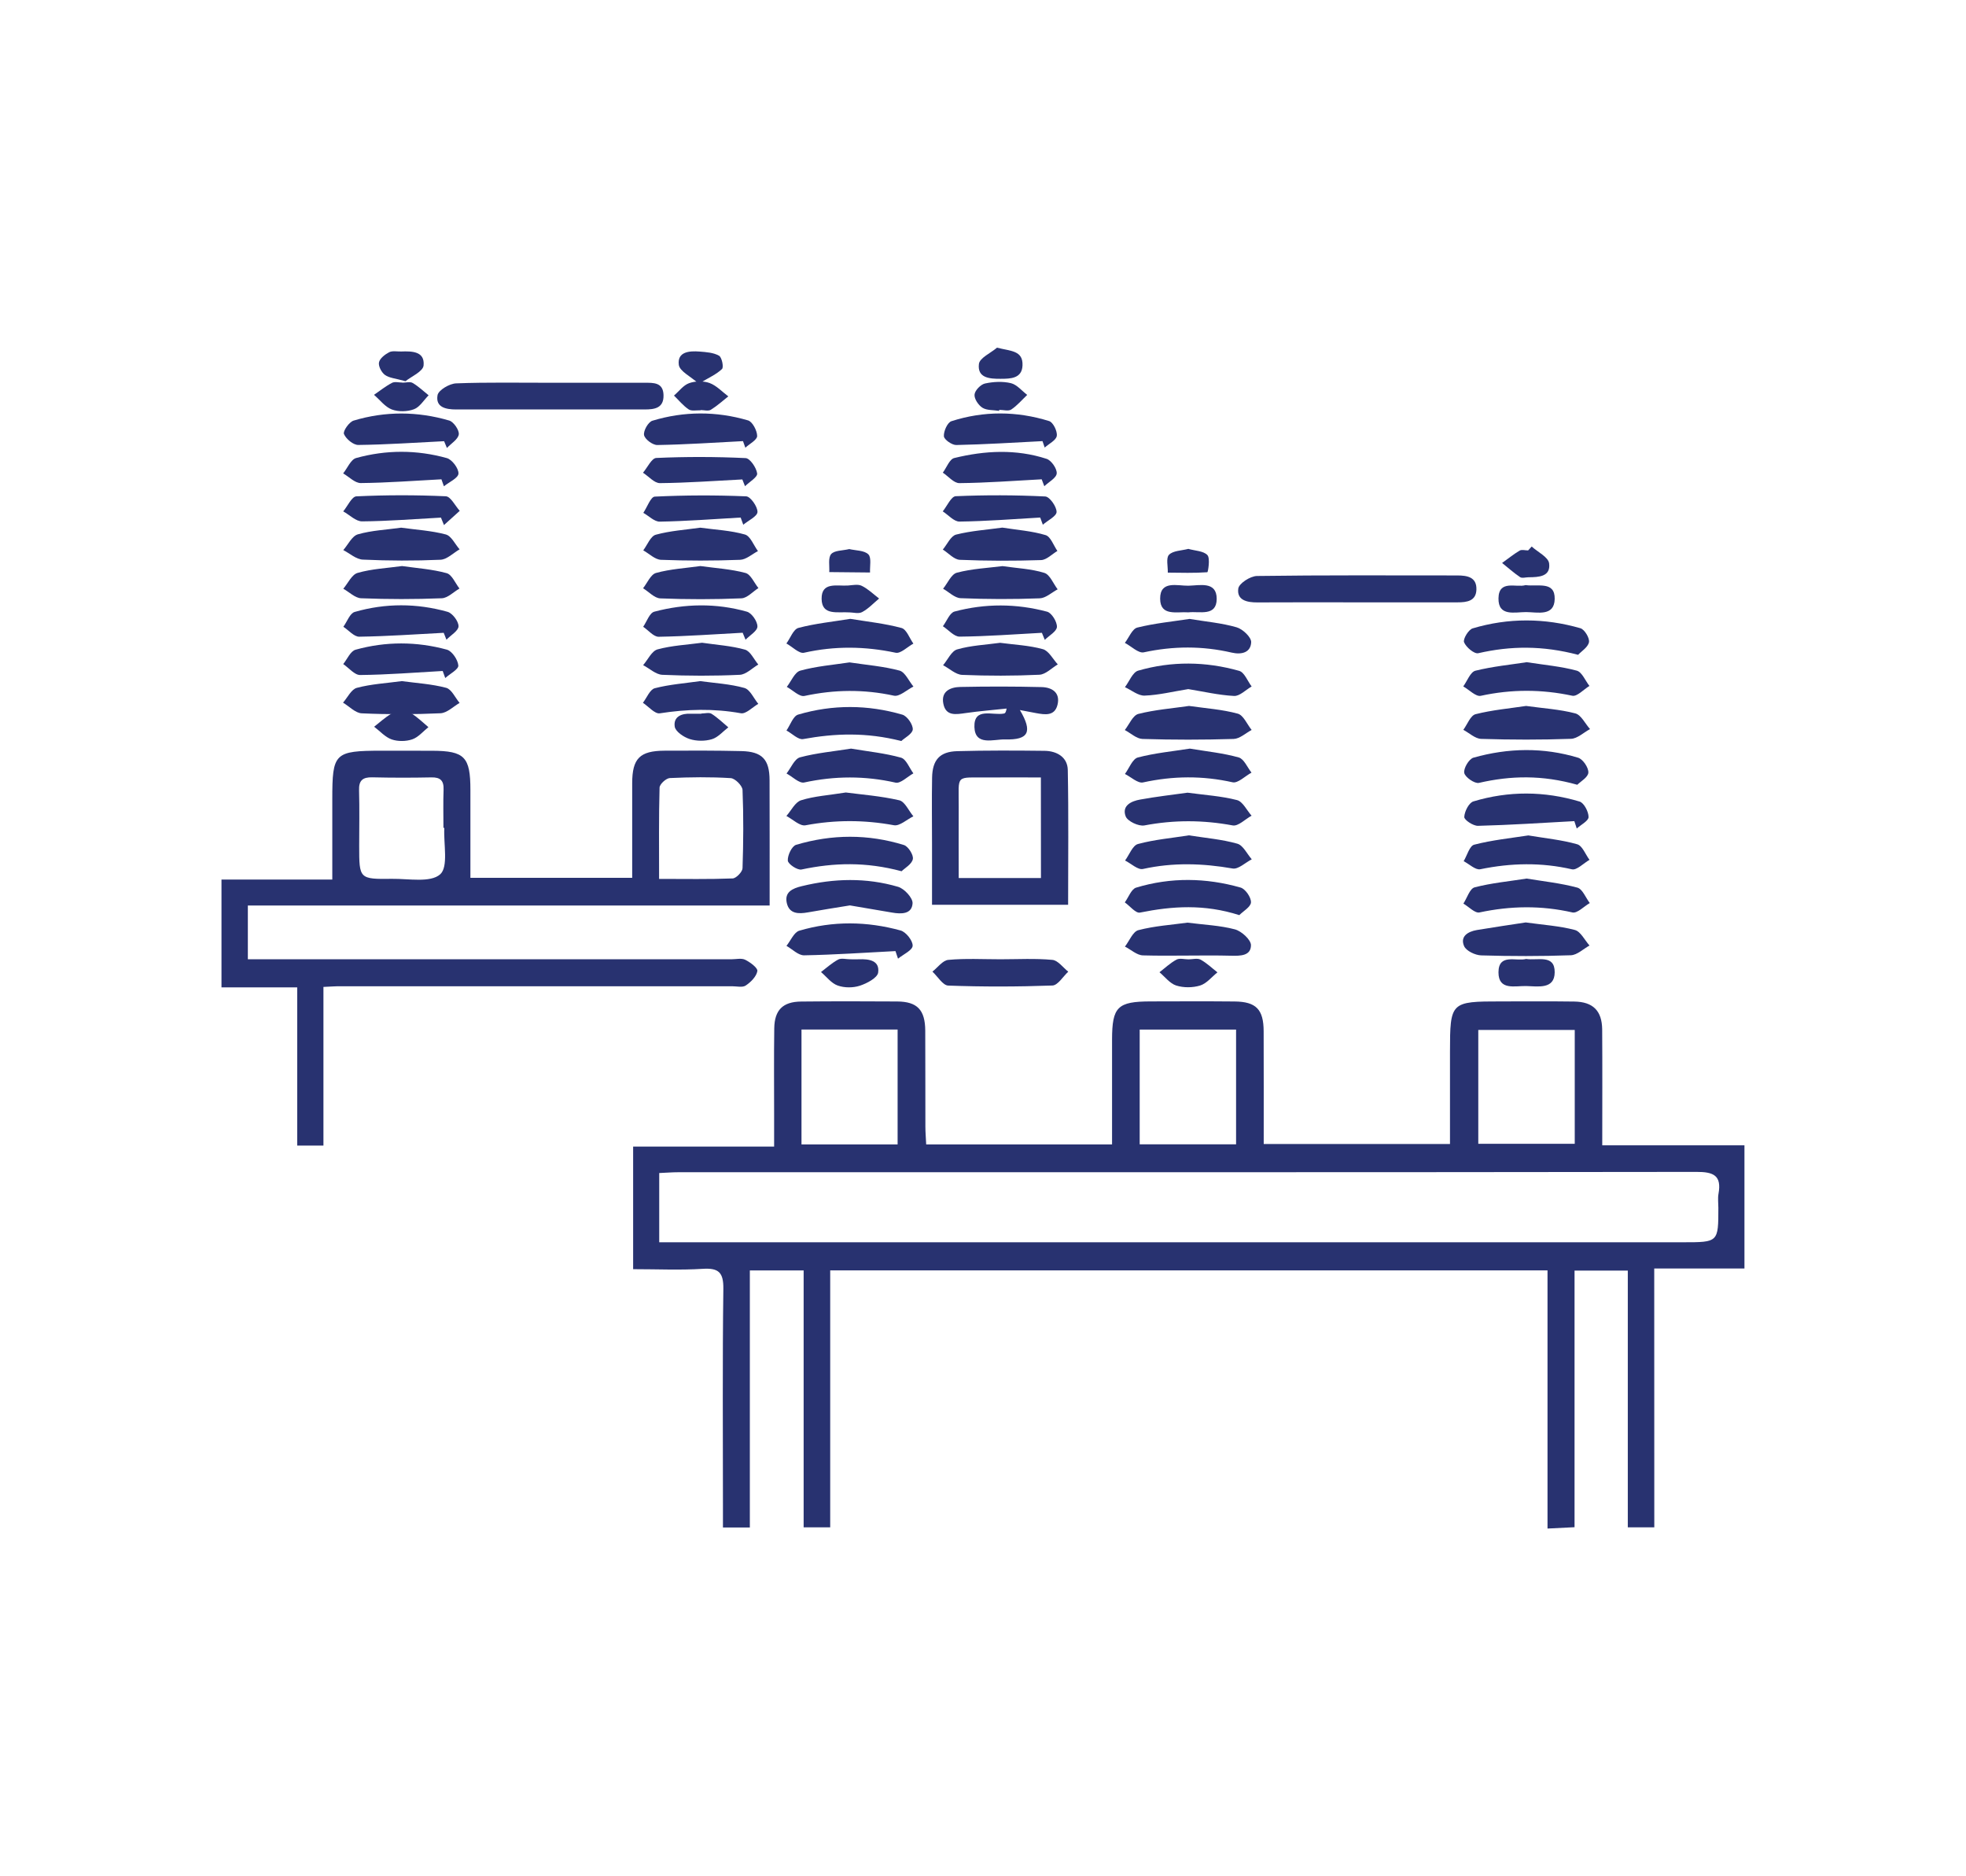 <svg xmlns="http://www.w3.org/2000/svg" xmlns:xlink="http://www.w3.org/1999/xlink" id="Layer_1" x="0px" y="0px" viewBox="0 0 293.1 279.65" style="enable-background:new 0 0 293.1 279.65;" xml:space="preserve"><style type="text/css">	.st0{fill:#283270;}	.st1{fill:#606161;}</style><g>	<path class="st0" d="M246.63,227.65c-1.4,0-2.5,0-3.95,0c0-12.67,0-25.36,0-38.27c-2.8,0-5.24,0-7.94,0c0,12.69,0,25.32,0,38.25  c-1.38,0.07-2.54,0.13-4.03,0.2c0-12.89,0-25.59,0-38.48c-35.76,0-71.18,0-106.94,0c0,12.75,0,25.45,0,38.3c-1.42,0-2.51,0-3.96,0  c0-12.7,0-25.39,0-38.29c-2.8,0-5.25,0-8.02,0c0,12.77,0,25.47,0,38.31c-1.41,0-2.51,0-4.01,0c0-1.03,0-2.04,0-3.05  c0-10.84-0.08-21.69,0.06-32.53c0.03-2.47-0.73-3.12-3.09-2.97c-3.36,0.21-6.74,0.05-10.36,0.05c0-6.09,0-12.02,0-18.27  c6.83,0,13.72,0,21.02,0c0-1.75,0-3.18,0-4.62c0-4.34-0.04-8.68,0.02-13.01c0.04-2.74,1.29-3.96,4-3.99  c4.77-0.05,9.54-0.04,14.32-0.01c3,0.02,4.17,1.25,4.19,4.34c0.03,4.77,0,9.54,0.02,14.32c0,0.84,0.08,1.69,0.12,2.65  c9.26,0,18.32,0,27.71,0c0-5.27-0.01-10.45,0-15.63c0.01-4.89,0.81-5.68,5.77-5.69c4.16-0.01,8.33-0.03,12.49,0.01  c3.22,0.03,4.33,1.18,4.34,4.44c0.02,5.53,0.01,11.07,0.01,16.8c9.3,0,18.35,0,27.77,0c0-4.59,0-9.15,0-13.72  c0.01-7.46,0.08-7.53,7.6-7.53c3.64,0,7.29-0.03,10.93,0.02c2.79,0.04,4.13,1.37,4.16,4.16c0.04,5.62,0.01,11.25,0.01,17.27  c7.16,0,14.12,0,21.2,0c0,6.27,0,12.15,0,18.36c-4.4,0-8.77,0-13.45,0C246.63,202.1,246.63,214.8,246.63,227.65z M98.28,185.16  c1.18,0,2.2,0,3.22,0c49.8,0,99.61,0,149.41,0c5.27,0,5.27,0,5.27-5.14c0-0.69-0.1-1.41,0.02-2.08c0.5-2.75-0.75-3.28-3.3-3.27  c-50.59,0.07-101.17,0.05-151.76,0.05c-0.92,0-1.85,0.08-2.86,0.12C98.28,178.35,98.28,181.61,98.28,185.16z M119.49,153.45  c0,5.83,0,11.41,0,17.13c4.88,0,9.58,0,14.33,0c0-5.77,0-11.36,0-17.13C129.06,153.45,124.42,153.45,119.49,153.45z M169.91,170.56  c4.86,0,9.55,0,14.37,0c0-5.79,0-11.37,0-17.1c-4.83,0-9.53,0-14.37,0C169.91,159.23,169.91,164.81,169.91,170.56z M234.77,153.51  c-4.98,0-9.68,0-14.38,0c0,5.82,0,11.39,0,16.97c4.91,0,9.61,0,14.38,0C234.77,164.74,234.77,159.22,234.77,153.51z"></path>	<path class="st0" d="M48.22,147.1c0,8.02,0,15.73,0,23.65c-1.32,0-2.47,0-3.91,0c0-7.75,0-15.52,0-23.58c-3.85,0-7.44,0-11.29,0  c0-5.44,0-10.58,0-16.07c5.32,0,10.73,0,16.52,0c0-4.21,0-8.07,0-11.94c0-6.95,0.3-7.25,7.36-7.27c2.52,0,5.03,0,7.55,0.01  c4.81,0.02,5.68,0.91,5.68,5.83c0,4.31,0,8.63,0,13.11c8.13,0,15.97,0,24.12,0c0-4.81-0.01-9.47,0-14.13  c0.01-3.66,1.13-4.8,4.82-4.82c3.82-0.02,7.63-0.03,11.45,0.06c3.11,0.07,4.2,1.24,4.21,4.33c0.02,6.14,0.01,12.28,0.01,18.69  c-26.02,0-51.81,0-77.79,0c0,2.73,0,5.19,0,8.01c1.11,0,2.12,0,3.13,0c22.99,0,45.98,0,68.96,0c0.69,0,1.5-0.2,2.05,0.07  c0.75,0.37,1.9,1.22,1.82,1.69c-0.14,0.81-0.97,1.64-1.73,2.15c-0.48,0.33-1.35,0.11-2.04,0.11c-19.43,0-38.86-0.01-58.29,0  C50.08,146.99,49.32,147.05,48.22,147.1z M66.24,123.4c-0.04,0-0.09,0-0.13-0.01c0-1.9-0.05-3.8,0.02-5.7  c0.05-1.35-0.49-1.85-1.82-1.82c-2.94,0.06-5.87,0.06-8.81-0.01c-1.43-0.03-2.02,0.46-1.97,1.94c0.08,2.76,0.02,5.53,0.02,8.29  c0,4.92,0,4.96,4.91,4.9c2.47-0.03,5.71,0.61,7.16-0.67C66.88,129.2,66.11,125.79,66.24,123.4z M98.26,131  c3.92,0,7.45,0.07,10.97-0.07c0.53-0.02,1.45-0.98,1.47-1.52c0.13-3.89,0.16-7.79,0-11.67c-0.03-0.64-1.11-1.72-1.76-1.76  c-3.02-0.19-6.06-0.15-9.08-0.01c-0.56,0.03-1.52,0.91-1.53,1.43C98.21,121.78,98.26,126.18,98.26,131z"></path>	<path class="st0" d="M159.24,134.86c-6.79,0-13.34,0-20.29,0c0-3.06,0-6.06,0-9.06c0-3.3-0.05-6.59,0.01-9.89  c0.05-2.65,1.14-3.88,3.75-3.95c4.34-0.12,8.68-0.1,13.01-0.05c1.84,0.02,3.43,0.94,3.47,2.85  C159.32,121.41,159.24,128.06,159.24,134.86z M155.18,115.88c-2.82,0-5.32-0.02-7.82,0c-5.08,0.04-4.4-0.56-4.43,4.42  c-0.02,3.51,0,7.02,0,10.57c4.37,0,8.24,0,12.26,0C155.18,125.89,155.18,121.08,155.18,115.88z"></path>	<path class="st0" d="M202.24,89.78c-4.93,0-9.86-0.02-14.79,0.01c-1.54,0.01-3.09-0.33-2.84-2.07c0.11-0.77,1.79-1.85,2.78-1.87  c9.95-0.14,19.9-0.08,29.84-0.08c1.5,0,2.94,0.23,2.88,2.11c-0.05,1.71-1.42,1.9-2.82,1.9C212.27,89.77,207.26,89.78,202.24,89.78z  "></path>	<path class="st0" d="M82.05,57.05c4.68,0,9.37-0.01,14.05,0c1.32,0,2.77-0.07,2.82,1.83c0.06,1.97-1.35,2.15-2.83,2.15  c-9.36,0-18.73-0.01-28.09,0c-1.53,0-3.09-0.32-2.77-2.13c0.14-0.76,1.79-1.73,2.78-1.76C72.68,56.96,77.36,57.06,82.05,57.05  C82.05,57.06,82.05,57.05,82.05,57.05z"></path>	<path class="st0" d="M152.05,105.83c1.93,3.26,1.31,4.48-2.19,4.38c-1.7-0.05-4.49,1.03-4.59-1.84c-0.1-3.03,2.75-1.68,4.41-2.02  c0.15-0.03,0.29-0.14,0.39-0.74c-2.03,0.22-4.07,0.38-6.09,0.67c-1.44,0.2-2.96,0.51-3.34-1.38c-0.38-1.87,1.05-2.48,2.53-2.51  c4.04-0.08,8.08-0.08,12.12,0.02c1.54,0.04,2.81,0.81,2.37,2.63c-0.42,1.72-1.86,1.49-3.19,1.25  C153.72,106.14,152.97,106,152.05,105.83z"></path>	<path class="st0" d="M149.14,142.98c2.59,0,5.19-0.15,7.76,0.09c0.83,0.08,1.58,1.14,2.36,1.76c-0.78,0.72-1.55,2.03-2.36,2.06  c-5.17,0.19-10.36,0.2-15.53,0.01c-0.81-0.03-1.57-1.35-2.36-2.08c0.78-0.61,1.53-1.67,2.36-1.75  C143.94,142.83,146.55,142.98,149.14,142.98z"></path>	<path class="st0" d="M126.77,92.24c2.55,0.42,5.15,0.69,7.63,1.36c0.75,0.2,1.19,1.52,1.77,2.33c-0.89,0.48-1.89,1.52-2.64,1.36  c-4.58-0.97-9.08-1.03-13.66,0c-0.73,0.17-1.74-0.89-2.63-1.38c0.59-0.8,1.04-2.12,1.79-2.32  C121.53,92.93,124.13,92.67,126.77,92.24z"></path>	<path class="st0" d="M134.41,129.86c-5.33-1.43-10.1-1.28-14.92-0.26c-0.6,0.13-2.01-0.81-2.04-1.33c-0.05-0.78,0.6-2.16,1.24-2.35  c5.33-1.59,10.74-1.62,16.07,0.03c0.64,0.2,1.46,1.49,1.33,2.1C135.94,128.81,134.89,129.39,134.41,129.86z"></path>	<path class="st0" d="M177.03,137.52c2.47,0.32,4.84,0.41,7.07,1c0.99,0.26,2.4,1.55,2.4,2.36c-0.01,1.56-1.5,1.61-2.95,1.57  c-4.38-0.11-8.77,0.07-13.15-0.05c-0.91-0.02-1.79-0.86-2.69-1.31c0.66-0.85,1.18-2.23,2-2.45  C172.12,138.01,174.65,137.85,177.03,137.52z"></path>	<path class="st0" d="M177.39,111.58c2.57,0.43,4.99,0.67,7.29,1.32c0.78,0.22,1.28,1.48,1.9,2.26c-0.95,0.51-2.03,1.62-2.82,1.44  c-4.48-1-8.87-0.96-13.35,0.02c-0.77,0.17-1.8-0.81-2.7-1.26c0.63-0.85,1.12-2.24,1.93-2.46  C172.21,112.23,174.88,111.98,177.39,111.58z"></path>	<path class="st0" d="M126.88,111.58c2.55,0.43,5.06,0.68,7.45,1.35c0.77,0.22,1.24,1.53,1.84,2.34c-0.89,0.49-1.92,1.55-2.66,1.38  c-4.57-1.03-9.05-1.01-13.62-0.02c-0.74,0.16-1.75-0.87-2.63-1.34c0.66-0.83,1.18-2.18,2.01-2.41  C121.74,112.22,124.34,111.99,126.88,111.58z"></path>	<path class="st0" d="M177.34,92.25c2.47,0.41,4.81,0.61,7.02,1.25c0.91,0.26,2.2,1.48,2.17,2.22c-0.06,1.52-1.39,1.9-2.91,1.55  c-4.36-1.01-8.7-0.99-13.1-0.04c-0.8,0.17-1.87-0.91-2.82-1.41c0.61-0.79,1.09-2.08,1.85-2.28  C172.13,92.9,174.8,92.64,177.34,92.25z"></path>	<path class="st0" d="M126.71,134.95c-2.18,0.36-4.23,0.67-6.27,1.04c-1.4,0.25-2.77,0.23-3.14-1.39c-0.37-1.63,0.82-2.18,2.24-2.52  c4.8-1.17,9.61-1.29,14.35,0.1c0.93,0.27,2.21,1.66,2.16,2.46c-0.1,1.63-1.68,1.62-3.05,1.38  C130.87,135.65,128.75,135.3,126.71,134.95z"></path>	<path class="st0" d="M177.27,105.22c2.52,0.36,4.95,0.52,7.26,1.15c0.85,0.23,1.39,1.59,2.07,2.43c-0.89,0.47-1.77,1.31-2.68,1.34  c-4.53,0.14-9.06,0.14-13.59,0c-0.89-0.03-1.76-0.86-2.64-1.33c0.66-0.83,1.19-2.18,2.02-2.4  C172.2,105.78,174.79,105.58,177.27,105.22z"></path>	<path class="st0" d="M184.76,136.4c-5.23-1.67-9.99-1.35-14.81-0.38c-0.63,0.13-1.5-0.98-2.26-1.52c0.56-0.76,0.97-1.98,1.69-2.2  c5.16-1.56,10.4-1.48,15.57-0.01c0.71,0.2,1.59,1.47,1.55,2.21C186.47,135.18,185.33,135.82,184.76,136.4z"></path>	<path class="st0" d="M227.85,124.52c2.55,0.43,4.98,0.66,7.29,1.32c0.77,0.22,1.23,1.52,1.83,2.32c-0.88,0.5-1.9,1.58-2.62,1.41  c-4.58-1.05-9.08-0.95-13.66-0.01c-0.71,0.15-1.65-0.77-2.48-1.2c0.51-0.85,0.88-2.29,1.57-2.46  C222.44,125.21,225.2,124.93,227.85,124.52z"></path>	<path class="st0" d="M126.65,98.73c2.53,0.38,5.05,0.58,7.45,1.22c0.84,0.23,1.39,1.55,2.08,2.38c-0.98,0.49-2.08,1.54-2.91,1.36  c-4.48-0.97-8.87-0.92-13.34,0.04c-0.75,0.16-1.75-0.87-2.63-1.35c0.66-0.84,1.18-2.19,2.01-2.42  C121.69,99.3,124.2,99.1,126.65,98.73z"></path>	<path class="st0" d="M235.27,97.6c-5.31-1.4-10.07-1.34-14.88-0.24c-0.6,0.14-1.82-0.89-2.12-1.63c-0.19-0.47,0.66-1.89,1.28-2.07  c5.33-1.59,10.73-1.56,16.07-0.02c0.61,0.18,1.39,1.46,1.27,2.08C236.74,96.48,235.75,97.08,235.27,97.6z"></path>	<path class="st0" d="M177.24,124.51c2.49,0.39,4.92,0.59,7.22,1.24c0.87,0.24,1.45,1.52,2.16,2.33c-0.96,0.49-2.01,1.52-2.85,1.37  c-4.48-0.78-8.89-0.92-13.37,0.07c-0.76,0.17-1.77-0.81-2.67-1.26c0.63-0.85,1.12-2.24,1.92-2.46  C172.13,125.13,174.72,124.91,177.24,124.51z"></path>	<path class="st0" d="M133.5,141.76c-4.54,0.23-9.07,0.55-13.61,0.63c-0.87,0.02-1.76-0.91-2.64-1.41c0.63-0.78,1.12-2.02,1.91-2.26  c5.01-1.48,10.1-1.41,15.11-0.03c0.8,0.22,1.83,1.53,1.79,2.28c-0.04,0.68-1.4,1.28-2.18,1.92  C133.75,142.51,133.63,142.14,133.5,141.76z"></path>	<path class="st0" d="M227.52,105.22c2.56,0.36,5.01,0.5,7.33,1.11c0.88,0.23,1.47,1.53,2.2,2.34c-0.94,0.5-1.87,1.41-2.83,1.45  c-4.46,0.16-8.94,0.15-13.4,0.01c-0.9-0.03-1.78-0.88-2.66-1.35c0.6-0.81,1.06-2.13,1.82-2.33  C222.47,105.82,225.07,105.59,227.52,105.22z"></path>	<path class="st0" d="M134.37,110.45c-5.23-1.33-9.91-1.15-14.64-0.29c-0.72,0.13-1.65-0.83-2.48-1.28  c0.57-0.82,0.99-2.15,1.74-2.37c5.15-1.52,10.39-1.49,15.54,0.01c0.71,0.21,1.59,1.47,1.55,2.2  C136.03,109.39,134.85,109.99,134.37,110.45z"></path>	<path class="st0" d="M227.6,130.95c2.48,0.41,5.07,0.68,7.56,1.35c0.77,0.21,1.24,1.5,1.85,2.3c-0.87,0.5-1.86,1.56-2.58,1.4  c-4.65-1.06-9.23-0.99-13.87,0c-0.67,0.14-1.59-0.85-2.39-1.32c0.55-0.84,0.95-2.23,1.67-2.42  C222.33,131.61,224.93,131.37,227.6,130.95z"></path>	<path class="st0" d="M227.46,137.49c2.57,0.36,5,0.51,7.32,1.12c0.87,0.23,1.47,1.51,2.19,2.32c-0.93,0.51-1.84,1.42-2.79,1.45  c-4.45,0.16-8.91,0.15-13.36,0.02c-0.9-0.03-2.24-0.67-2.55-1.39c-0.62-1.45,0.58-2.16,1.91-2.39  C222.64,138.21,225.11,137.85,227.46,137.49z"></path>	<path class="st0" d="M177.15,102.71c-2.25,0.36-4.37,0.89-6.5,0.97c-0.96,0.04-1.96-0.81-2.94-1.26c0.65-0.85,1.15-2.22,1.97-2.46  c4.99-1.44,10.07-1.38,15.06,0.03c0.78,0.22,1.25,1.52,1.86,2.33c-0.88,0.5-1.78,1.46-2.63,1.41  C181.67,103.61,179.38,103.07,177.15,102.71z"></path>	<path class="st0" d="M227.61,98.7c2.71,0.42,5.14,0.63,7.46,1.26c0.78,0.21,1.27,1.49,1.89,2.28c-0.86,0.52-1.84,1.61-2.55,1.46  c-4.58-0.98-9.08-0.98-13.65,0.01c-0.73,0.16-1.73-0.9-2.61-1.4c0.59-0.81,1.06-2.15,1.81-2.34  C222.54,99.33,225.22,99.07,227.61,98.7z"></path>	<path class="st0" d="M235.15,116.97c-5.24-1.48-9.93-1.37-14.67-0.28c-0.63,0.14-2.05-0.84-2.18-1.48  c-0.14-0.67,0.7-2.09,1.37-2.28c5.18-1.46,10.44-1.56,15.61,0.01c0.71,0.22,1.56,1.48,1.52,2.21  C236.77,115.85,235.64,116.48,235.15,116.97z"></path>	<path class="st0" d="M177.04,118.15c2.59,0.35,5.04,0.5,7.37,1.1c0.87,0.22,1.46,1.52,2.18,2.33c-0.94,0.51-1.99,1.6-2.81,1.45  c-4.41-0.82-8.75-0.84-13.17,0c-0.86,0.16-2.51-0.62-2.79-1.35c-0.61-1.6,0.84-2.28,2.18-2.51  C172.38,118.74,174.79,118.46,177.04,118.15z"></path>	<path class="st0" d="M234.71,122.39c-4.79,0.26-9.57,0.58-14.36,0.7c-0.72,0.02-2.07-0.88-2.05-1.32c0.03-0.81,0.69-2.12,1.36-2.32  c5.25-1.58,10.58-1.55,15.83,0.02c0.66,0.2,1.34,1.51,1.34,2.31c0,0.57-1.13,1.14-1.76,1.71  C234.95,123.13,234.83,122.76,234.71,122.39z"></path>	<path class="st0" d="M126.1,118.12c2.33,0.31,5.19,0.52,7.96,1.16c0.84,0.19,1.41,1.56,2.11,2.39c-0.97,0.47-2.05,1.49-2.9,1.33  c-4.42-0.81-8.76-0.82-13.18,0.01c-0.84,0.16-1.9-0.89-2.85-1.39c0.72-0.81,1.3-2.06,2.19-2.34  C121.39,118.66,123.5,118.54,126.1,118.12z"></path>	<path class="st0" d="M59.81,78.65c2.22,0.31,4.5,0.44,6.65,1.01c0.83,0.22,1.38,1.45,2.06,2.22c-0.94,0.54-1.87,1.5-2.84,1.55  c-3.86,0.17-7.73,0.16-11.59-0.02c-0.99-0.04-1.94-0.92-2.91-1.42c0.72-0.82,1.3-2.1,2.18-2.35  C55.42,79.05,57.61,78.96,59.81,78.65z"></path>	<path class="st0" d="M66.21,65.76c-4.26,0.21-8.52,0.51-12.79,0.56c-0.75,0.01-1.83-0.89-2.14-1.63c-0.18-0.42,0.77-1.8,1.44-2  c4.72-1.42,9.53-1.39,14.25-0.01c0.66,0.19,1.51,1.43,1.43,2.06c-0.1,0.74-1.14,1.36-1.77,2.03  C66.49,66.42,66.35,66.09,66.21,65.76z"></path>	<path class="st0" d="M65.81,71.44C61.8,71.65,57.8,71.96,53.79,72c-0.87,0.01-1.75-0.93-2.63-1.44c0.64-0.79,1.14-2.07,1.93-2.29  c4.48-1.24,9.05-1.24,13.53,0.01c0.78,0.22,1.77,1.54,1.73,2.31c-0.04,0.67-1.39,1.26-2.17,1.89  C66.06,72.13,65.93,71.78,65.81,71.44z"></path>	<path class="st0" d="M59.94,84.37c2.25,0.32,4.51,0.47,6.65,1.06c0.79,0.22,1.28,1.49,1.91,2.29c-0.88,0.51-1.74,1.41-2.63,1.45  c-4.01,0.16-8.03,0.16-12.04,0c-0.9-0.04-1.77-0.93-2.65-1.42c0.7-0.82,1.27-2.12,2.14-2.36C55.44,84.78,57.71,84.68,59.94,84.37z"></path>	<path class="st0" d="M65.74,77.15c-3.92,0.21-7.84,0.53-11.75,0.56c-0.94,0.01-1.88-0.97-2.82-1.49c0.65-0.78,1.28-2.21,1.96-2.24  c4.44-0.21,8.89-0.21,13.33-0.01c0.73,0.03,1.39,1.41,2.08,2.17c-0.78,0.71-1.57,1.41-2.35,2.12  C66.03,77.88,65.88,77.52,65.74,77.15z"></path>	<path class="st0" d="M155.08,77.14c-4.01,0.23-8.02,0.55-12.04,0.6c-0.82,0.01-1.66-0.99-2.49-1.52c0.64-0.79,1.26-2.23,1.93-2.26  c4.44-0.19,8.91-0.18,13.35,0.04c0.65,0.03,1.69,1.5,1.69,2.3c0,0.64-1.32,1.27-2.05,1.91C155.35,77.86,155.21,77.5,155.08,77.14z"></path>	<path class="st0" d="M110.42,77.14c-4.02,0.23-8.03,0.54-12.05,0.61c-0.81,0.02-1.64-0.85-2.46-1.31c0.57-0.84,1.1-2.39,1.71-2.42  c4.54-0.22,9.09-0.23,13.63-0.04c0.64,0.03,1.7,1.54,1.68,2.33c-0.02,0.65-1.36,1.27-2.12,1.9  C110.67,77.85,110.55,77.5,110.42,77.14z"></path>	<path class="st0" d="M104.42,84.37c2.29,0.32,4.57,0.45,6.72,1.03c0.79,0.21,1.29,1.47,1.93,2.25c-0.84,0.53-1.67,1.49-2.53,1.53  c-4.03,0.17-8.06,0.17-12.09,0.01c-0.88-0.03-1.72-0.99-2.58-1.51c0.63-0.79,1.14-2.06,1.93-2.28  C99.94,84.81,102.21,84.68,104.42,84.37z"></path>	<path class="st0" d="M66.15,94.32c-4.2,0.22-8.39,0.52-12.59,0.58c-0.78,0.01-1.58-0.96-2.37-1.48c0.56-0.76,0.97-2.01,1.69-2.21  c4.58-1.32,9.25-1.31,13.84-0.02c0.74,0.21,1.65,1.42,1.64,2.16c-0.01,0.67-1.16,1.33-1.8,2C66.42,95,66.28,94.66,66.15,94.32z"></path>	<path class="st0" d="M104.39,78.65c2.27,0.31,4.54,0.41,6.67,1.02c0.81,0.23,1.3,1.61,1.94,2.47c-0.89,0.46-1.76,1.27-2.67,1.3  c-3.93,0.15-7.87,0.15-11.79,0c-0.9-0.04-1.76-0.92-2.64-1.41c0.61-0.81,1.09-2.12,1.87-2.33  C99.91,79.11,102.17,78.97,104.39,78.65z"></path>	<path class="st0" d="M155.42,65.75c-4.29,0.22-8.57,0.49-12.86,0.58c-0.64,0.01-1.81-0.81-1.84-1.31  c-0.05-0.74,0.53-2.05,1.12-2.24c4.82-1.55,9.74-1.52,14.57-0.02c0.59,0.18,1.25,1.52,1.14,2.21c-0.1,0.66-1.16,1.16-1.8,1.74  C155.64,66.39,155.53,66.07,155.42,65.75z"></path>	<path class="st0" d="M66,100.01c-4.1,0.23-8.21,0.56-12.31,0.6c-0.83,0.01-1.68-1.06-2.52-1.63c0.6-0.74,1.08-1.93,1.84-2.14  c4.51-1.25,9.1-1.24,13.61-0.01c0.77,0.21,1.64,1.5,1.71,2.36c0.05,0.57-1.25,1.24-1.95,1.87C66.25,100.72,66.12,100.37,66,100.01z  "></path>	<path class="st0" d="M110.77,65.75c-4.26,0.22-8.52,0.51-12.78,0.58c-0.69,0.01-1.85-0.86-1.97-1.48  c-0.12-0.64,0.62-1.95,1.24-2.14c4.72-1.43,9.53-1.44,14.26-0.05c0.66,0.19,1.36,1.53,1.36,2.33c0,0.58-1.13,1.16-1.76,1.74  C111,66.41,110.88,66.08,110.77,65.75z"></path>	<path class="st0" d="M104.38,101.52c2.18,0.3,4.46,0.42,6.6,1.02c0.85,0.24,1.39,1.55,2.07,2.37c-0.87,0.5-1.84,1.54-2.6,1.4  c-4.06-0.73-8.04-0.62-12.09,0.01c-0.74,0.11-1.67-1.01-2.51-1.57c0.58-0.75,1.04-1.98,1.77-2.17  C99.78,102.02,102.05,101.85,104.38,101.52z"></path>	<path class="st0" d="M155.3,71.44c-4.09,0.22-8.18,0.53-12.27,0.57c-0.82,0.01-1.65-1.02-2.47-1.56c0.56-0.75,1-2.01,1.7-2.18  c4.58-1.12,9.23-1.36,13.77,0.12c0.71,0.23,1.56,1.46,1.51,2.17c-0.05,0.68-1.19,1.28-1.85,1.91  C155.56,72.12,155.43,71.78,155.3,71.44z"></path>	<path class="st0" d="M110.67,71.46c-4.09,0.21-8.18,0.51-12.28,0.55c-0.84,0.01-1.68-1.01-2.53-1.55c0.66-0.77,1.29-2.17,1.98-2.2  c4.43-0.2,8.88-0.19,13.32,0.02c0.65,0.03,1.61,1.43,1.72,2.29c0.07,0.55-1.16,1.26-1.81,1.9  C110.94,72.14,110.81,71.8,110.67,71.46z"></path>	<path class="st0" d="M149.46,84.38c2.18,0.32,4.29,0.4,6.24,1.01c0.83,0.26,1.33,1.6,1.98,2.45c-0.89,0.47-1.77,1.31-2.67,1.34  c-3.93,0.15-7.87,0.14-11.8-0.02c-0.89-0.04-1.74-0.92-2.61-1.41c0.68-0.83,1.22-2.17,2.06-2.39  C144.89,84.77,147.24,84.66,149.46,84.38z"></path>	<path class="st0" d="M149.43,78.64c2.22,0.35,4.41,0.5,6.46,1.12c0.75,0.23,1.18,1.54,1.75,2.36c-0.81,0.48-1.61,1.33-2.43,1.36  c-4.04,0.13-8.08,0.13-12.12-0.04c-0.86-0.04-1.69-1-2.53-1.53c0.65-0.77,1.18-2.02,1.98-2.23  C144.79,79.11,147.15,78.96,149.43,78.64z"></path>	<path class="st0" d="M59.9,101.52c2.21,0.3,4.48,0.43,6.62,1c0.81,0.22,1.34,1.47,2,2.25c-0.94,0.54-1.87,1.49-2.84,1.54  c-3.91,0.18-7.84,0.19-11.75,0.01c-0.95-0.04-1.86-1.04-2.79-1.59c0.68-0.77,1.24-2,2.07-2.21  C55.36,101.95,57.62,101.83,59.9,101.52z"></path>	<path class="st0" d="M110.72,94.31c-4.17,0.22-8.35,0.53-12.52,0.6c-0.76,0.01-1.54-0.97-2.31-1.49c0.54-0.78,0.95-2.07,1.66-2.25  c4.57-1.21,9.23-1.29,13.8,0c0.72,0.2,1.58,1.45,1.57,2.21c0,0.66-1.14,1.32-1.77,1.97C111,95,110.86,94.66,110.72,94.31z"></path>	<path class="st0" d="M149.1,95.81c2.15,0.29,4.33,0.38,6.38,0.95c0.88,0.25,1.49,1.48,2.22,2.27c-0.91,0.54-1.8,1.49-2.74,1.54  c-3.83,0.18-7.69,0.18-11.52,0.02c-0.96-0.04-1.89-0.94-2.84-1.44c0.7-0.82,1.25-2.12,2.11-2.36  C144.75,96.2,146.94,96.11,149.1,95.81z"></path>	<path class="st0" d="M155.33,94.32c-4.09,0.22-8.17,0.53-12.26,0.57c-0.83,0.01-1.67-1.01-2.5-1.55c0.57-0.75,1.01-1.99,1.73-2.19  c4.57-1.22,9.23-1.2,13.8,0.02c0.69,0.18,1.5,1.51,1.47,2.27c-0.03,0.67-1.16,1.29-1.81,1.93  C155.61,95.02,155.47,94.67,155.33,94.32z"></path>	<path class="st0" d="M104.67,95.8c2.16,0.32,4.34,0.45,6.4,1.03c0.8,0.23,1.33,1.45,1.98,2.22c-0.92,0.54-1.82,1.49-2.77,1.53  c-3.84,0.18-7.69,0.17-11.53,0c-0.98-0.04-1.91-0.94-2.87-1.44c0.71-0.81,1.28-2.11,2.15-2.35  C100.17,96.21,102.44,96.1,104.67,95.8z"></path>	<path class="st0" d="M126.7,91.28c-1.85-0.13-4.17,0.53-4.21-2.01c-0.04-2.61,2.33-1.88,3.94-2c0.69-0.05,1.49-0.23,2.05,0.05  c0.94,0.46,1.73,1.24,2.58,1.89c-0.83,0.69-1.59,1.52-2.53,2.02C128,91.52,127.18,91.28,126.7,91.28z"></path>	<path class="st0" d="M177.19,91.27c-1.73-0.13-4.22,0.64-4.23-2.04c-0.01-2.76,2.58-1.9,4.21-1.93c1.67-0.03,4.22-0.72,4.22,1.96  C181.38,91.94,178.83,91.08,177.19,91.27z"></path>	<path class="st0" d="M177.19,142.99c0.6,0,1.32-0.21,1.79,0.04c0.92,0.5,1.69,1.25,2.52,1.9c-0.85,0.68-1.61,1.66-2.58,1.96  c-1.1,0.34-2.47,0.35-3.57,0c-0.94-0.3-1.67-1.29-2.49-1.98c0.84-0.64,1.62-1.39,2.54-1.88  C175.87,142.78,176.59,142.99,177.19,142.99z"></path>	<path class="st0" d="M227.44,87.21c1.83,0.26,4.4-0.65,4.34,2.08c-0.06,2.63-2.57,1.95-4.25,1.94c-1.67-0.01-4.17,0.72-4.13-2.04  C223.44,86.34,226.07,87.64,227.44,87.21z"></path>	<path class="st0" d="M126.77,142.98c0.43,0,0.86,0.02,1.29,0c1.49-0.06,3.11,0.17,2.86,1.98c-0.11,0.79-1.68,1.62-2.73,1.96  c-1.01,0.33-2.31,0.33-3.31-0.03c-0.94-0.33-1.66-1.31-2.48-2.01c0.85-0.64,1.65-1.38,2.58-1.87  C125.45,142.78,126.16,142.98,126.77,142.98z"></path>	<path class="st0" d="M227.53,142.93c1.68,0.28,4.28-0.75,4.25,2c-0.02,2.55-2.47,2.09-4.22,2.04c-1.68-0.05-4.16,0.71-4.16-2.04  C223.41,142.06,226.03,143.33,227.53,142.93z"></path>	<path class="st0" d="M104.45,61.16c-0.6-0.03-1.34,0.15-1.78-0.14c-0.82-0.55-1.47-1.36-2.19-2.06c0.75-0.64,1.4-1.55,2.26-1.85  c0.92-0.33,2.14-0.35,3.05-0.02c1.03,0.38,1.87,1.3,2.79,1.99c-0.86,0.68-1.68,1.43-2.61,2c-0.38,0.23-1.01,0.04-1.53,0.04  C104.45,61.12,104.45,61.14,104.45,61.16z"></path>	<path class="st0" d="M59.99,57.04c0.52,0,1.15-0.19,1.53,0.04c0.86,0.5,1.59,1.21,2.38,1.84c-0.72,0.72-1.32,1.76-2.19,2.08  c-0.99,0.37-2.32,0.4-3.3,0.03c-1.01-0.38-1.77-1.43-2.65-2.18c0.89-0.61,1.74-1.3,2.69-1.79c0.41-0.21,1.02-0.04,1.53-0.04  C59.99,57.02,59.99,57.03,59.99,57.04z"></path>	<path class="st0" d="M148.96,61.24c-0.85-0.14-1.83-0.05-2.5-0.47c-0.6-0.38-1.24-1.34-1.17-1.97c0.06-0.62,0.92-1.5,1.56-1.64  c1.24-0.27,2.64-0.34,3.86-0.05c0.9,0.22,1.63,1.14,2.43,1.75c-0.78,0.74-1.49,1.59-2.38,2.18c-0.42,0.28-1.18,0.05-1.79,0.05  C148.97,61.13,148.97,61.19,148.96,61.24z"></path>	<path class="st0" d="M104.55,106.35c0.52,0,1.16-0.19,1.53,0.04c0.9,0.57,1.68,1.33,2.5,2.02c-0.81,0.62-1.54,1.5-2.45,1.77  c-1.03,0.31-2.3,0.3-3.32-0.03c-0.88-0.28-2.11-1.11-2.22-1.85c-0.22-1.48,1.02-1.99,2.41-1.92c0.52,0.02,1.04,0,1.56,0  C104.55,106.37,104.55,106.36,104.55,106.35z"></path>	<path class="st0" d="M59.87,106.34c0.52,0,1.16-0.2,1.53,0.04c0.89,0.56,1.65,1.32,2.47,2c-0.79,0.63-1.5,1.51-2.41,1.82  c-0.93,0.32-2.15,0.33-3.07,0.01c-0.97-0.34-1.75-1.24-2.61-1.89c0.84-0.66,1.63-1.39,2.55-1.93  C58.72,106.15,59.35,106.34,59.87,106.34z"></path>	<path class="st0" d="M228.35,81.46c0.91,0.83,2.48,1.57,2.6,2.51c0.26,1.99-1.55,2.06-3.06,2.07c-0.43,0-0.97,0.18-1.27-0.02  c-0.94-0.63-1.79-1.4-2.68-2.11c0.87-0.62,1.7-1.3,2.61-1.84c0.32-0.19,0.84-0.03,1.27-0.03  C228.01,81.84,228.18,81.65,228.35,81.46z"></path>	<path class="st0" d="M177.16,81.81c1.01,0.29,2.27,0.3,2.85,0.93c0.44,0.48,0.08,2.54-0.01,2.55c-1.96,0.14-3.93,0.08-5.9,0.06  c0.03-0.92-0.29-2.18,0.18-2.66C174.88,82.07,176.13,82.08,177.16,81.81z"></path>	<path class="st0" d="M126.61,81.84c0.97,0.23,2.24,0.18,2.85,0.79c0.49,0.49,0.2,1.77,0.25,2.7c-2.03-0.02-4.05-0.04-6.08-0.06  c0.06-0.92-0.2-2.12,0.28-2.68C124.4,82.02,125.63,82.08,126.61,81.84z"></path>	<path class="st0" d="M60.45,56.82c-1.47-0.42-2.41-0.47-3.05-0.93c-0.52-0.37-1.01-1.31-0.9-1.87c0.12-0.6,0.89-1.19,1.52-1.52  c0.49-0.25,1.19-0.09,1.79-0.11c1.62-0.06,3.54-0.03,3.34,2.08C63.07,55.38,61.28,56.14,60.45,56.82z"></path>	<path class="st0" d="M104.18,57.19c-1.21-1.08-2.85-1.85-2.98-2.81c-0.25-1.97,1.58-2.1,3.1-1.98c0.99,0.08,2.08,0.15,2.9,0.62  c0.42,0.24,0.72,1.71,0.44,1.98C106.81,55.8,105.67,56.29,104.18,57.19z"></path>	<path class="st0" d="M148.64,51.82c2.05,0.53,3.89,0.4,3.8,2.65c-0.08,1.95-1.77,1.99-3.28,1.99c-1.61,0.01-3.47-0.11-3.22-2.2  C146.04,53.35,147.69,52.63,148.64,51.82z"></path></g></svg>
